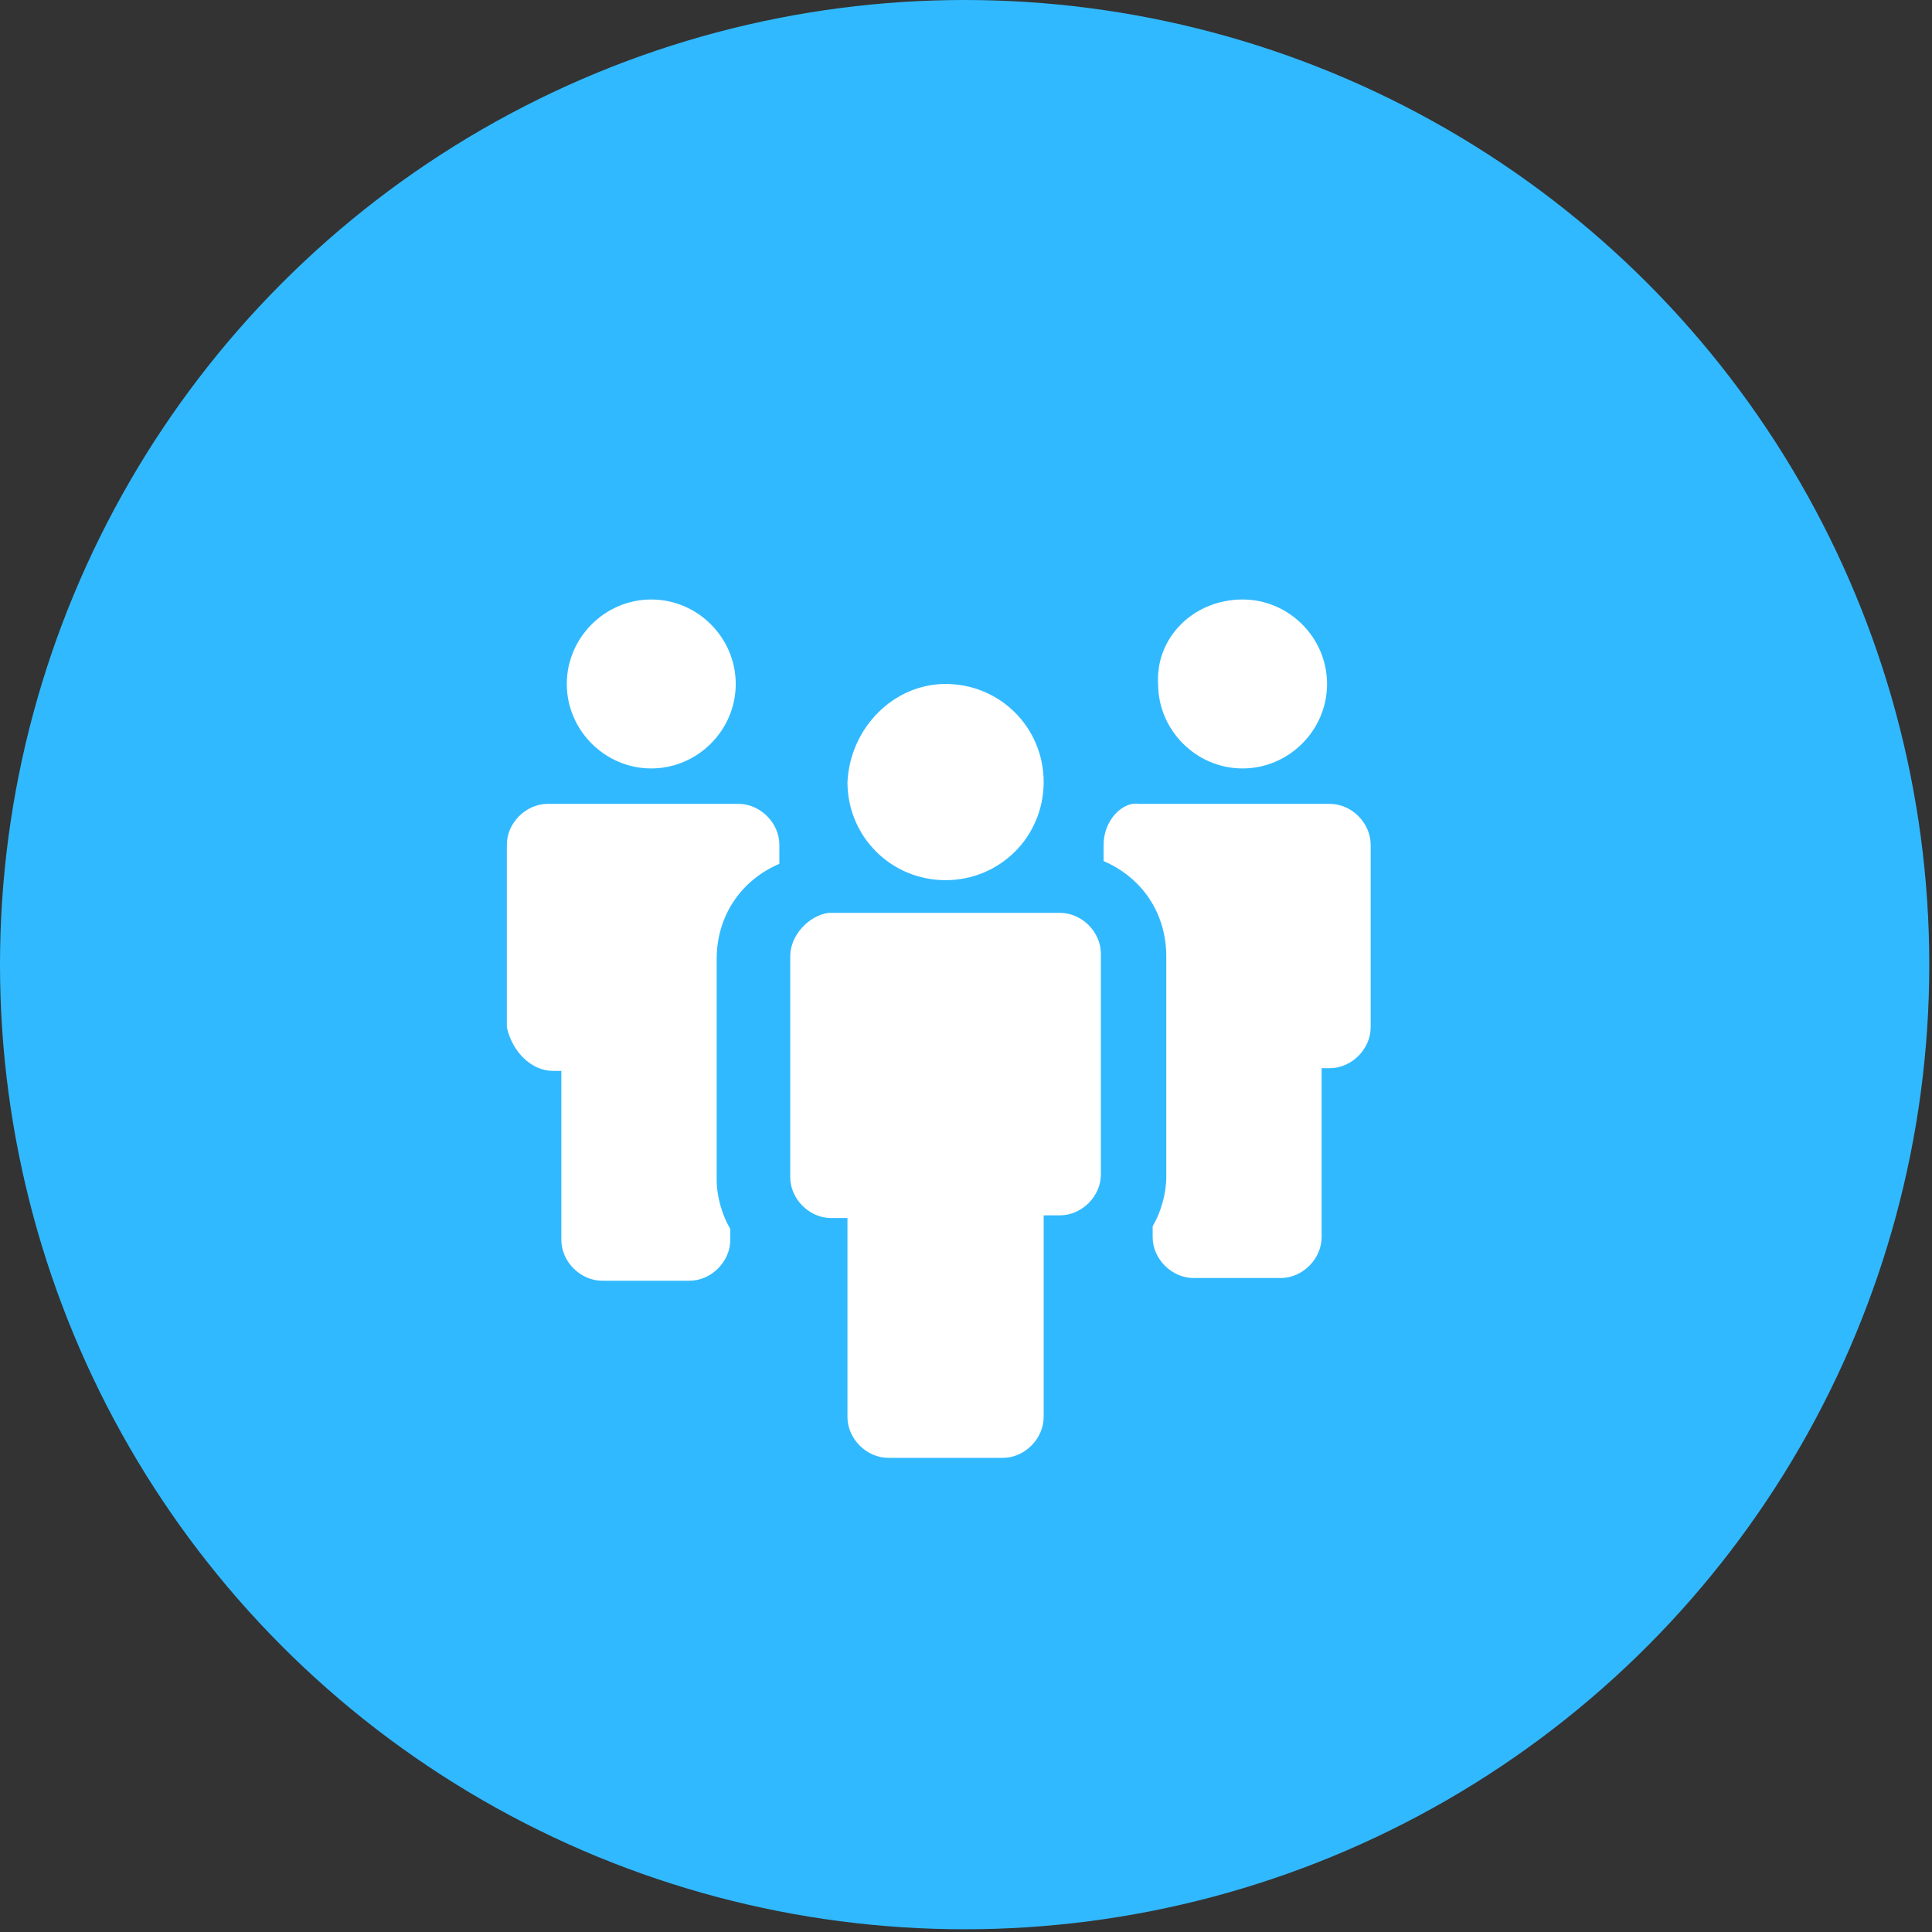 <?xml version="1.0" encoding="utf-8"?>
<!-- Generator: Adobe Illustrator 26.0.1, SVG Export Plug-In . SVG Version: 6.00 Build 0)  -->
<svg version="1.1" id="Ebene_1" xmlns="http://www.w3.org/2000/svg" xmlns:xlink="http://www.w3.org/1999/xlink" x="0px" y="0px"
	 viewBox="0 0 70.9 70.9" style="enable-background:new 0 0 70.9 70.9;" xml:space="preserve">
<rect x="0" y="0" width="70.9" height="70.9" fill="#333333" stroke="none"/>
<style type="text/css">
	.st0{fill:#31B9FF;}
	.st1{fill:#FFFFFF;}
</style>
<g>
	<circle class="st0" cx="35.4" cy="35.4" r="35.4"/>
	<g>
		<path class="st1" d="M23.9,22c1.7,0,3.1,1.4,3.1,3.1c0,1.7-1.4,3.1-3.1,3.1s-3.1-1.4-3.1-3.1C20.8,23.4,22.2,22,23.9,22z"/>
		<path class="st1" d="M20.3,39.3h0.3v6.2c0,0.8,0.7,1.5,1.5,1.5h3.2c0.8,0,1.5-0.7,1.5-1.5v-0.4c-0.3-0.5-0.5-1.2-0.5-1.8v-8.1
			c0-1.6,0.9-2.9,2.3-3.5V31c0-0.8-0.7-1.5-1.5-1.5h-7c-0.8,0-1.5,0.7-1.5,1.5v6.7C18.8,38.6,19.5,39.3,20.3,39.3z"/>
		<path class="st1" d="M45.6,22c1.7,0,3.1,1.4,3.1,3.1c0,1.7-1.4,3.1-3.1,3.1c-1.7,0-3.1-1.4-3.1-3.1C42.4,23.4,43.8,22,45.6,22z"/>
		<path class="st1" d="M40.5,31v0.6c1.4,0.6,2.3,1.9,2.3,3.5v8.1c0,0.6-0.2,1.3-0.5,1.8v0.4c0,0.8,0.7,1.5,1.5,1.5h3.2
			c0.8,0,1.5-0.7,1.5-1.5v-6.2h0.3c0.8,0,1.5-0.7,1.5-1.5v-6.7c0-0.8-0.7-1.5-1.5-1.5h-7C41.2,29.4,40.5,30.1,40.5,31z"/>
		<path class="st1" d="M29,35.1L29,35.1v2.5v5.6c0,0.8,0.7,1.5,1.5,1.5h0.6V52c0,0.8,0.7,1.5,1.5,1.5h4.2c0.8,0,1.5-0.7,1.5-1.5
			v-7.4h0.6c0.8,0,1.5-0.7,1.5-1.5v-5.6V35l0,0c0-0.8-0.7-1.5-1.5-1.5h-8.5C29.7,33.6,29,34.3,29,35.1z"/>
		<path class="st1" d="M34.7,25.1c2,0,3.6,1.6,3.6,3.6s-1.6,3.6-3.6,3.6c-2,0-3.6-1.6-3.6-3.6C31.2,26.7,32.8,25.1,34.7,25.1z"/>
	</g>
</g>
</svg>
